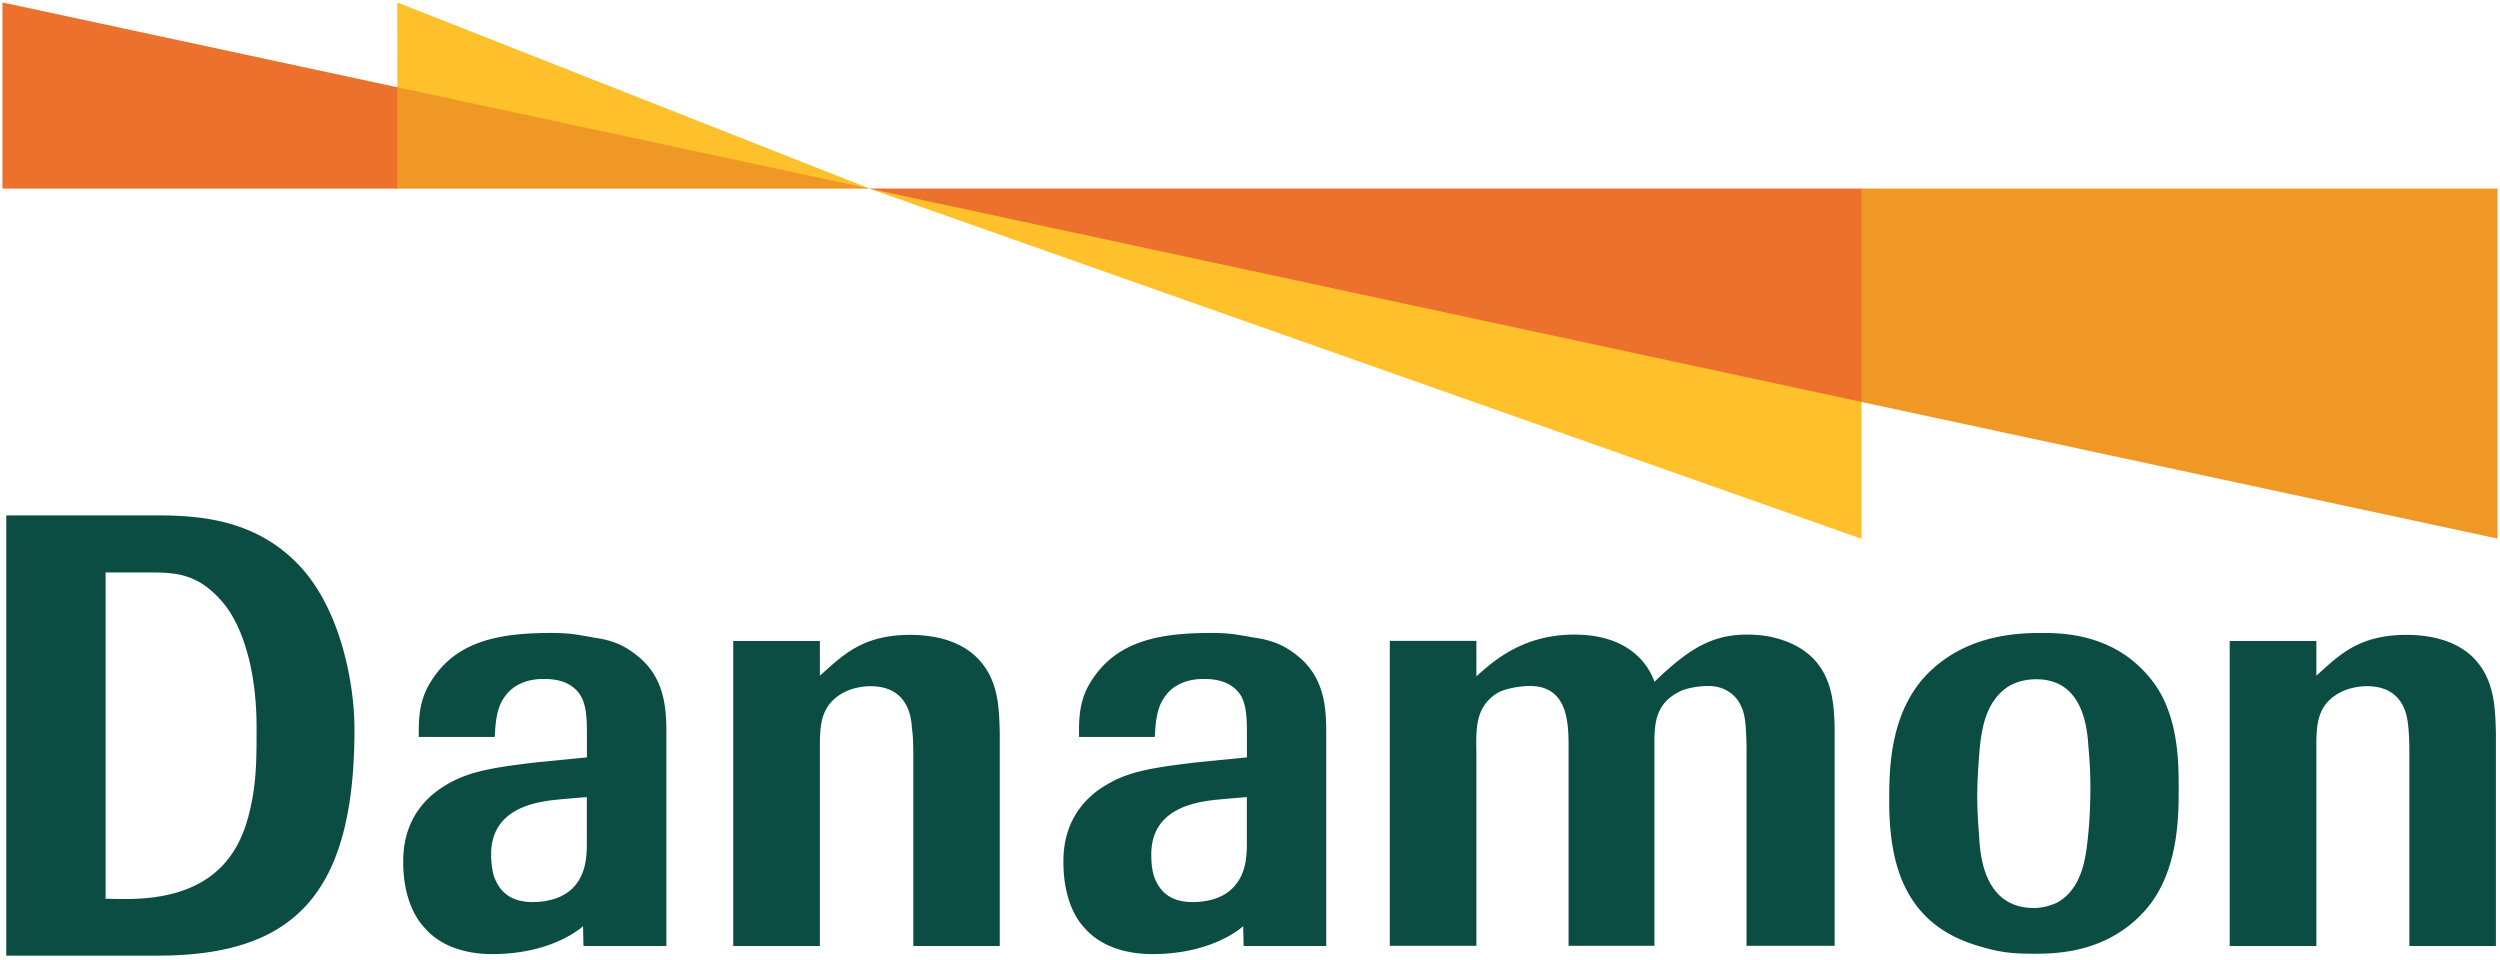 <svg width="513" height="197" fill="none" xmlns="http://www.w3.org/2000/svg"><g clip-path="url(#a)"><path d="M21.67 117.474h9.4c5.366 0 9.7.428 14.48 5.946 3.381 3.815 7.099 12.245 7.099 25.882 0 4.896.035 9.742-.892 14.724-1.489 7.856-5.115 20.449-25.851 20.449-5.549 0-4.236-.144-4.236-.144v-66.857Zm10.664 78.624c27.908 0 40.404-12.453 40.404-46.466 0-8.992-2.643-24.063-11.018-33.257-8.662-9.437-19.864-10.615-29.325-10.615H1.287v90.338h31.047ZM120.417 172.699c0 2.991-.086 7.007-3.26 9.882-2.662 2.344-6.409 2.522-7.838 2.522-3.54 0-6.727-1.288-8.07-5.665a17.422 17.422 0 0 1-.47-4.102c0-6.599 4.377-9.376 9.242-10.561 2.55-.59 4.267-.702 10.396-1.213v9.137Zm0-17.282-10.17 1.001c-10.957 1.257-15.15 2.258-19.839 5.372-7.57 5.146-7.667 12.673-7.667 15.145 0 6.171 1.873 10.817 4.426 13.49 3.363 3.919 8.692 5.354 13.838 5.354 12.618 0 18.637-5.732 18.637-5.732l.086 4.078h17.013v-42.737c0-4.81.115-11.574-5.403-16.359-2.887-2.473-5.414-3.614-9.321-4.169-3.882-.697-5.231-.979-9.016-.979-11.476 0-20.132 2.02-25.064 10.799-2.117 3.803-2.008 7.618-2.008 10.536h15.596c.144-2.544.258-6.068 2.246-8.516 1.007-1.391 3.364-3.375 7.728-3.375 1.423 0 5.555 0 7.661 3.443 1.173 2.033 1.271 4.676 1.271 7.673v4.975l-.014.001ZM255.856 172.699c0 2.991-.086 7.007-3.284 9.882-2.593 2.344-6.355 2.522-7.875 2.522-3.516 0-6.653-1.288-8.015-5.665-.341-1.38-.438-2.771-.438-4.102 0-6.599 4.352-9.376 9.242-10.561 2.549-.59 4.248-.702 10.371-1.213l-.001 9.137Zm0-17.282-10.127 1.001c-11.024 1.257-15.157 2.258-19.876 5.372-7.526 5.146-7.642 12.673-7.642 15.145 0 6.171 1.818 10.817 4.346 13.49 3.412 3.919 8.772 5.354 13.893 5.354 12.648 0 18.655-5.732 18.655-5.732l.086 4.078h16.952v-42.737c0-4.81.144-11.574-5.341-16.359-2.888-2.473-5.463-3.614-9.321-4.169-3.901-.697-5.232-.979-9.041-.979-11.47 0-20.108 2.02-25.07 10.799-2.088 3.803-1.954 7.618-1.954 10.536h15.554c.144-2.544.258-6.068 2.252-8.516.995-1.391 3.351-3.375 7.722-3.375 1.422 0 5.548 0 7.709 3.443 1.116 2.033 1.214 4.676 1.214 7.673v4.975l-.011.001ZM512.153 194.123h-17.752v-38.249c0-2.447 0-4.487-.201-6.568-.172-2.003-.745-8.498-8.484-8.498a12.82 12.82 0 0 0-4.902.979c-5.232 2.398-5.366 6.647-5.494 10.023v42.315h-17.788v-62.594h17.788v7.118c4.468-3.998 8.509-8.375 18.49-8.375 8.381 0 12.532 3.247 14.247 5.256 3.95 4.437 3.95 10.194 4.102 14.681v43.914l-.006-.002ZM205.15 194.123h-17.739v-38.249c0-2.447 0-4.487-.293-6.568-.115-2.003-.72-8.498-8.503-8.498-1.985 0-3.724.508-4.835.979-5.243 2.398-5.396 6.647-5.542 10.023v42.315h-17.776v-62.594h17.776v7.118c4.553-3.998 8.545-8.375 18.514-8.375 8.43 0 12.507 3.247 14.272 5.256 3.986 4.437 3.986 10.194 4.126 14.681v43.912ZM285.185 131.501h17.77v7.282c3.412-3.046 9.431-8.564 20.101-8.564 12.209 0 15.603 7.288 16.433 9.693 7.27-7.032 12.05-9.693 19.015-9.693 3.412 0 5.75.556 8.009 1.38 9.571 3.674 9.779 12.184 9.956 17.702v44.781h-18.081v-40.789c-.086-4.431-.229-6.94-1.38-8.906-.229-.508-1.996-3.626-6.489-3.626-1.52 0-4.419.367-5.78 1.116-4.975 2.375-5.165 6.507-5.25 9.859v42.345h-17.617v-40.526c0-4.817.057-12.795-7.966-12.795-1.813 0-4.969.513-6.526 1.374-4.425 2.728-4.547 6.727-4.425 12.294v39.654h-17.77v-62.581ZM428.946 161.474c0 3.553-.143 6.965-.513 10.408-.373 3.455-.978 10.402-6.3 13.319-1.532.732-3.144 1.116-4.798 1.116-10.078 0-10.988-10.572-11.195-14.437-.23-2.881-.41-5.701-.41-8.503 0-2.504.172-5.982.536-10.084.362-3.315 1.099-9.657 6.226-12.654 1.753-.886 3.437-1.251 5.397-1.251 9.565 0 10.432 10.036 10.658 13.906.258 2.742.399 5.5.399 8.18Zm18.12.318c0-5.555 0-15.951-6.177-23.007-7.453-8.901-18.124-8.9-21.902-8.9-4.383 0-14.462.172-22.373 7.349-8.948 7.978-8.948 20.718-8.948 27.164 0 12.233 2.759 25.168 18.233 29.685 4.505 1.374 6.898 1.618 11.433 1.618 4.243 0 14.852 0 22.733-8.759 7.001-7.753 7.001-19.376 7.001-25.15Z" fill="#0B4D43"/><path d="M81.515 38.704h96.898l-85.94-26.777-10.958 5.98-37.19 9.748 37.19 11.049Z" fill="#EF9826"/><path d="M.5.5v38.203h81.027V17.906L.5.5Z" fill="#EB712D"/><path d="M178.454 38.704 81.516.5l.015 17.406 96.923 20.797Z" fill="#FEC02B"/><path d="M512.5 110.518V38.68H381.987L354.86 58.546l27.127 23.94L512.5 110.517Z" fill="#EF9826"/><path d="m381.987 82.486-35.478-31.073-168.044-12.682 203.522 71.831V82.486Z" fill="#FEC02B"/><path d="M178.422 38.679v.034l203.565 43.762V38.688H178.422v-.009Z" fill="#EB712D"/></g><defs><clipPath id="a"><path fill="#fff" d="M0 0h513v196.598H0z"/></clipPath></defs></svg>